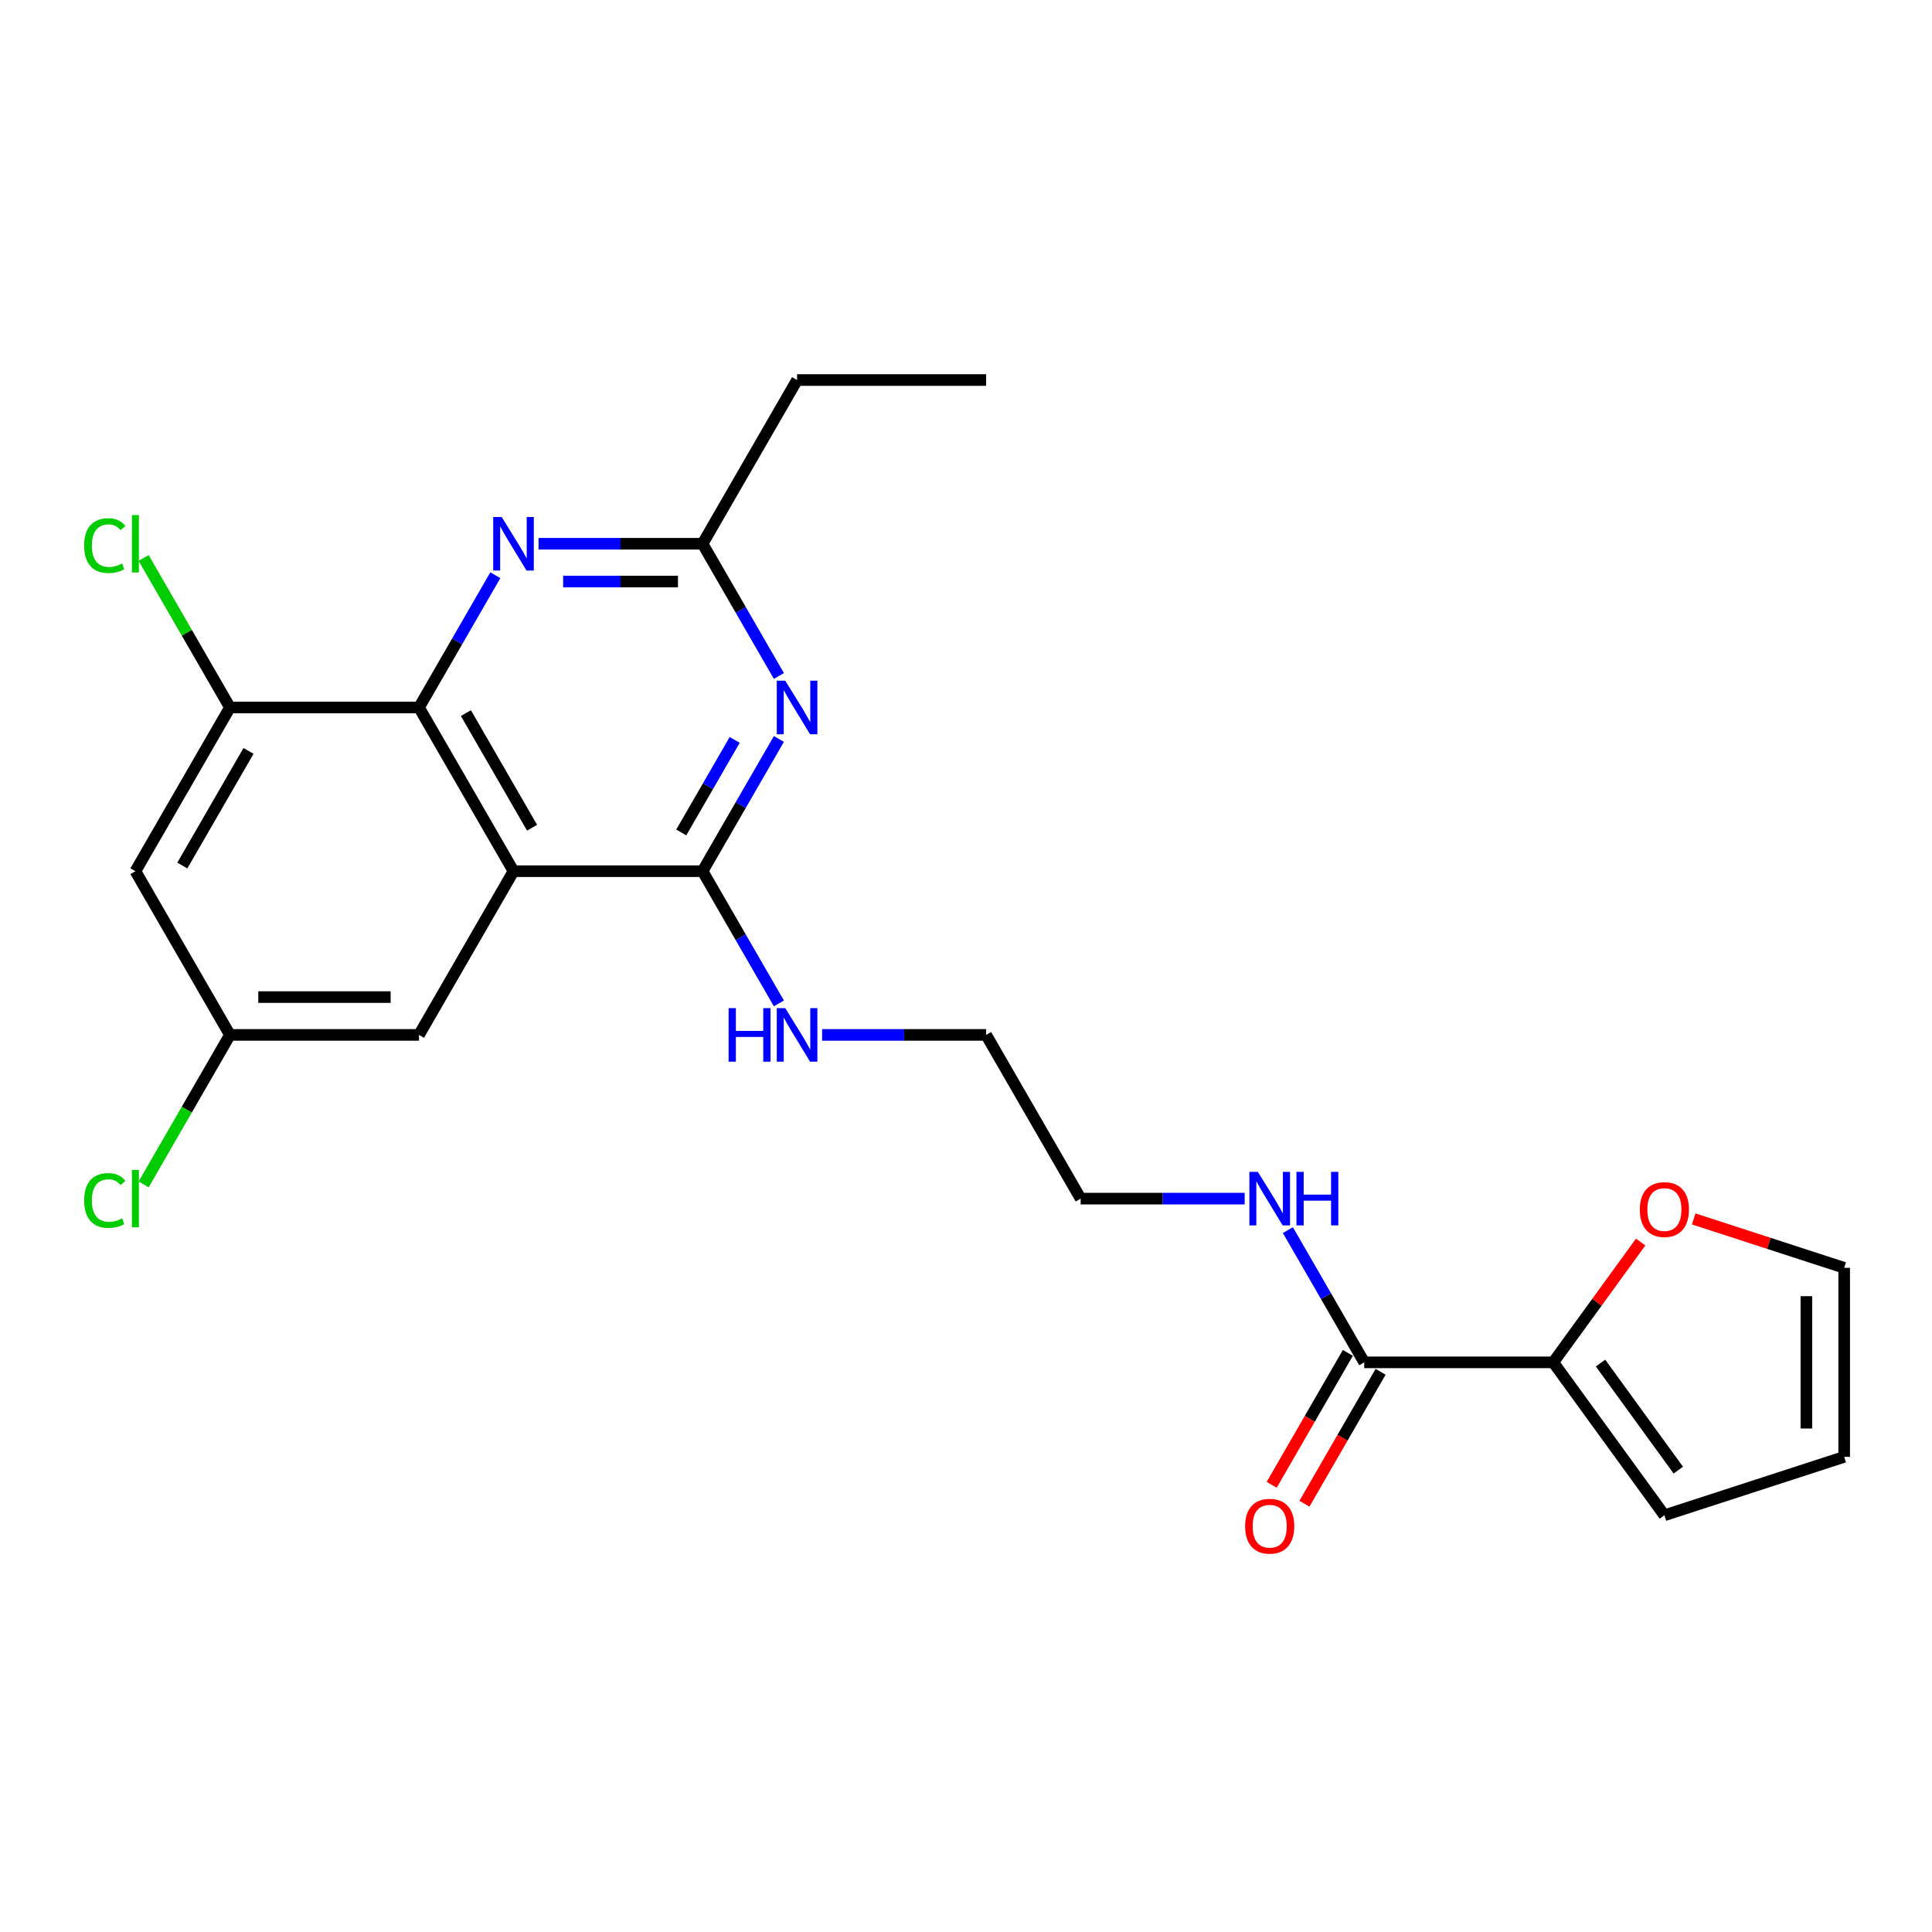 <?xml version='1.0' encoding='iso-8859-1'?>
<svg version='1.1' baseProfile='full'
              xmlns='http://www.w3.org/2000/svg'
                      xmlns:rdkit='http://www.rdkit.org/xml'
                      xmlns:xlink='http://www.w3.org/1999/xlink'
                  xml:space='preserve'
width='1000px' height='1000px' viewBox='0 0 1000 1000'>
<!-- END OF HEADER -->
<rect style='opacity:1.0;fill:#FFFFFF;stroke:none' width='1000' height='1000' x='0' y='0'> </rect>
<path class='bond-0' d='M 265.792,450.925 L 363.643,450.925' style='fill:none;fill-rule:evenodd;stroke:#000000;stroke-width:6px;stroke-linecap:butt;stroke-linejoin:miter;stroke-opacity:1' />
<path class='bond-1' d='M 265.792,450.925 L 216.867,366.184' style='fill:none;fill-rule:evenodd;stroke:#000000;stroke-width:6px;stroke-linecap:butt;stroke-linejoin:miter;stroke-opacity:1' />
<path class='bond-1' d='M 275.402,428.429 L 241.154,369.11' style='fill:none;fill-rule:evenodd;stroke:#000000;stroke-width:6px;stroke-linecap:butt;stroke-linejoin:miter;stroke-opacity:1' />
<path class='bond-9' d='M 265.792,450.925 L 216.867,535.666' style='fill:none;fill-rule:evenodd;stroke:#000000;stroke-width:6px;stroke-linecap:butt;stroke-linejoin:miter;stroke-opacity:1' />
<path class='bond-2' d='M 363.643,450.925 L 383.399,416.706' style='fill:none;fill-rule:evenodd;stroke:#000000;stroke-width:6px;stroke-linecap:butt;stroke-linejoin:miter;stroke-opacity:1' />
<path class='bond-2' d='M 383.399,416.706 L 403.156,382.486' style='fill:none;fill-rule:evenodd;stroke:#0000FF;stroke-width:6px;stroke-linecap:butt;stroke-linejoin:miter;stroke-opacity:1' />
<path class='bond-2' d='M 352.621,430.874 L 366.451,406.921' style='fill:none;fill-rule:evenodd;stroke:#000000;stroke-width:6px;stroke-linecap:butt;stroke-linejoin:miter;stroke-opacity:1' />
<path class='bond-2' d='M 366.451,406.921 L 380.281,382.967' style='fill:none;fill-rule:evenodd;stroke:#0000FF;stroke-width:6px;stroke-linecap:butt;stroke-linejoin:miter;stroke-opacity:1' />
<path class='bond-15' d='M 363.643,450.925 L 383.399,485.145' style='fill:none;fill-rule:evenodd;stroke:#000000;stroke-width:6px;stroke-linecap:butt;stroke-linejoin:miter;stroke-opacity:1' />
<path class='bond-15' d='M 383.399,485.145 L 403.156,519.364' style='fill:none;fill-rule:evenodd;stroke:#0000FF;stroke-width:6px;stroke-linecap:butt;stroke-linejoin:miter;stroke-opacity:1' />
<path class='bond-3' d='M 216.867,366.184 L 236.624,331.965' style='fill:none;fill-rule:evenodd;stroke:#000000;stroke-width:6px;stroke-linecap:butt;stroke-linejoin:miter;stroke-opacity:1' />
<path class='bond-3' d='M 236.624,331.965 L 256.38,297.745' style='fill:none;fill-rule:evenodd;stroke:#0000FF;stroke-width:6px;stroke-linecap:butt;stroke-linejoin:miter;stroke-opacity:1' />
<path class='bond-5' d='M 216.867,366.184 L 119.017,366.184' style='fill:none;fill-rule:evenodd;stroke:#000000;stroke-width:6px;stroke-linecap:butt;stroke-linejoin:miter;stroke-opacity:1' />
<path class='bond-4' d='M 403.156,349.882 L 383.399,315.663' style='fill:none;fill-rule:evenodd;stroke:#0000FF;stroke-width:6px;stroke-linecap:butt;stroke-linejoin:miter;stroke-opacity:1' />
<path class='bond-4' d='M 383.399,315.663 L 363.643,281.443' style='fill:none;fill-rule:evenodd;stroke:#000000;stroke-width:6px;stroke-linecap:butt;stroke-linejoin:miter;stroke-opacity:1' />
<path class='bond-25' d='M 278.748,281.443 L 321.195,281.443' style='fill:none;fill-rule:evenodd;stroke:#0000FF;stroke-width:6px;stroke-linecap:butt;stroke-linejoin:miter;stroke-opacity:1' />
<path class='bond-25' d='M 321.195,281.443 L 363.643,281.443' style='fill:none;fill-rule:evenodd;stroke:#000000;stroke-width:6px;stroke-linecap:butt;stroke-linejoin:miter;stroke-opacity:1' />
<path class='bond-25' d='M 291.482,301.014 L 321.195,301.014' style='fill:none;fill-rule:evenodd;stroke:#0000FF;stroke-width:6px;stroke-linecap:butt;stroke-linejoin:miter;stroke-opacity:1' />
<path class='bond-25' d='M 321.195,301.014 L 350.908,301.014' style='fill:none;fill-rule:evenodd;stroke:#000000;stroke-width:6px;stroke-linecap:butt;stroke-linejoin:miter;stroke-opacity:1' />
<path class='bond-20' d='M 363.643,281.443 L 412.568,196.703' style='fill:none;fill-rule:evenodd;stroke:#000000;stroke-width:6px;stroke-linecap:butt;stroke-linejoin:miter;stroke-opacity:1' />
<path class='bond-8' d='M 119.017,366.184 L 70.091,450.925' style='fill:none;fill-rule:evenodd;stroke:#000000;stroke-width:6px;stroke-linecap:butt;stroke-linejoin:miter;stroke-opacity:1' />
<path class='bond-8' d='M 128.626,388.681 L 94.378,447.999' style='fill:none;fill-rule:evenodd;stroke:#000000;stroke-width:6px;stroke-linecap:butt;stroke-linejoin:miter;stroke-opacity:1' />
<path class='bond-18' d='M 119.017,366.184 L 96.677,327.492' style='fill:none;fill-rule:evenodd;stroke:#000000;stroke-width:6px;stroke-linecap:butt;stroke-linejoin:miter;stroke-opacity:1' />
<path class='bond-18' d='M 96.677,327.492 L 74.338,288.799' style='fill:none;fill-rule:evenodd;stroke:#00CC00;stroke-width:6px;stroke-linecap:butt;stroke-linejoin:miter;stroke-opacity:1' />
<path class='bond-6' d='M 803.969,705.148 L 706.119,705.148' style='fill:none;fill-rule:evenodd;stroke:#000000;stroke-width:6px;stroke-linecap:butt;stroke-linejoin:miter;stroke-opacity:1' />
<path class='bond-10' d='M 803.969,705.148 L 826.591,674.011' style='fill:none;fill-rule:evenodd;stroke:#000000;stroke-width:6px;stroke-linecap:butt;stroke-linejoin:miter;stroke-opacity:1' />
<path class='bond-10' d='M 826.591,674.011 L 849.214,642.874' style='fill:none;fill-rule:evenodd;stroke:#FF0000;stroke-width:6px;stroke-linecap:butt;stroke-linejoin:miter;stroke-opacity:1' />
<path class='bond-12' d='M 803.969,705.148 L 861.484,784.311' style='fill:none;fill-rule:evenodd;stroke:#000000;stroke-width:6px;stroke-linecap:butt;stroke-linejoin:miter;stroke-opacity:1' />
<path class='bond-12' d='M 828.429,705.519 L 868.689,760.933' style='fill:none;fill-rule:evenodd;stroke:#000000;stroke-width:6px;stroke-linecap:butt;stroke-linejoin:miter;stroke-opacity:1' />
<path class='bond-7' d='M 706.119,705.148 L 686.362,670.928' style='fill:none;fill-rule:evenodd;stroke:#000000;stroke-width:6px;stroke-linecap:butt;stroke-linejoin:miter;stroke-opacity:1' />
<path class='bond-7' d='M 686.362,670.928 L 666.606,636.709' style='fill:none;fill-rule:evenodd;stroke:#0000FF;stroke-width:6px;stroke-linecap:butt;stroke-linejoin:miter;stroke-opacity:1' />
<path class='bond-13' d='M 697.645,700.255 L 677.933,734.397' style='fill:none;fill-rule:evenodd;stroke:#000000;stroke-width:6px;stroke-linecap:butt;stroke-linejoin:miter;stroke-opacity:1' />
<path class='bond-13' d='M 677.933,734.397 L 658.222,768.538' style='fill:none;fill-rule:evenodd;stroke:#FF0000;stroke-width:6px;stroke-linecap:butt;stroke-linejoin:miter;stroke-opacity:1' />
<path class='bond-13' d='M 714.593,710.04 L 694.881,744.182' style='fill:none;fill-rule:evenodd;stroke:#000000;stroke-width:6px;stroke-linecap:butt;stroke-linejoin:miter;stroke-opacity:1' />
<path class='bond-13' d='M 694.881,744.182 L 675.17,778.323' style='fill:none;fill-rule:evenodd;stroke:#FF0000;stroke-width:6px;stroke-linecap:butt;stroke-linejoin:miter;stroke-opacity:1' />
<path class='bond-24' d='M 70.091,450.925 L 119.017,535.666' style='fill:none;fill-rule:evenodd;stroke:#000000;stroke-width:6px;stroke-linecap:butt;stroke-linejoin:miter;stroke-opacity:1' />
<path class='bond-11' d='M 216.867,535.666 L 119.017,535.666' style='fill:none;fill-rule:evenodd;stroke:#000000;stroke-width:6px;stroke-linecap:butt;stroke-linejoin:miter;stroke-opacity:1' />
<path class='bond-11' d='M 202.189,516.096 L 133.694,516.096' style='fill:none;fill-rule:evenodd;stroke:#000000;stroke-width:6px;stroke-linecap:butt;stroke-linejoin:miter;stroke-opacity:1' />
<path class='bond-14' d='M 876.651,630.913 L 915.598,643.568' style='fill:none;fill-rule:evenodd;stroke:#FF0000;stroke-width:6px;stroke-linecap:butt;stroke-linejoin:miter;stroke-opacity:1' />
<path class='bond-14' d='M 915.598,643.568 L 954.545,656.223' style='fill:none;fill-rule:evenodd;stroke:#000000;stroke-width:6px;stroke-linecap:butt;stroke-linejoin:miter;stroke-opacity:1' />
<path class='bond-19' d='M 119.017,535.666 L 96.677,574.359' style='fill:none;fill-rule:evenodd;stroke:#000000;stroke-width:6px;stroke-linecap:butt;stroke-linejoin:miter;stroke-opacity:1' />
<path class='bond-19' d='M 96.677,574.359 L 74.338,613.052' style='fill:none;fill-rule:evenodd;stroke:#00CC00;stroke-width:6px;stroke-linecap:butt;stroke-linejoin:miter;stroke-opacity:1' />
<path class='bond-16' d='M 861.484,784.311 L 954.545,754.073' style='fill:none;fill-rule:evenodd;stroke:#000000;stroke-width:6px;stroke-linecap:butt;stroke-linejoin:miter;stroke-opacity:1' />
<path class='bond-26' d='M 954.545,656.223 L 954.545,754.073' style='fill:none;fill-rule:evenodd;stroke:#000000;stroke-width:6px;stroke-linecap:butt;stroke-linejoin:miter;stroke-opacity:1' />
<path class='bond-26' d='M 934.975,670.9 L 934.975,739.396' style='fill:none;fill-rule:evenodd;stroke:#000000;stroke-width:6px;stroke-linecap:butt;stroke-linejoin:miter;stroke-opacity:1' />
<path class='bond-21' d='M 425.523,535.666 L 467.971,535.666' style='fill:none;fill-rule:evenodd;stroke:#0000FF;stroke-width:6px;stroke-linecap:butt;stroke-linejoin:miter;stroke-opacity:1' />
<path class='bond-21' d='M 467.971,535.666 L 510.418,535.666' style='fill:none;fill-rule:evenodd;stroke:#000000;stroke-width:6px;stroke-linecap:butt;stroke-linejoin:miter;stroke-opacity:1' />
<path class='bond-17' d='M 644.238,620.407 L 601.791,620.407' style='fill:none;fill-rule:evenodd;stroke:#0000FF;stroke-width:6px;stroke-linecap:butt;stroke-linejoin:miter;stroke-opacity:1' />
<path class='bond-17' d='M 601.791,620.407 L 559.343,620.407' style='fill:none;fill-rule:evenodd;stroke:#000000;stroke-width:6px;stroke-linecap:butt;stroke-linejoin:miter;stroke-opacity:1' />
<path class='bond-23' d='M 412.568,196.703 L 510.418,196.703' style='fill:none;fill-rule:evenodd;stroke:#000000;stroke-width:6px;stroke-linecap:butt;stroke-linejoin:miter;stroke-opacity:1' />
<path class='bond-22' d='M 510.418,535.666 L 559.343,620.407' style='fill:none;fill-rule:evenodd;stroke:#000000;stroke-width:6px;stroke-linecap:butt;stroke-linejoin:miter;stroke-opacity:1' />
<path  class='atom-3' d='M 406.442 352.329
L 415.523 367.006
Q 416.423 368.454, 417.871 371.077
Q 419.319 373.699, 419.398 373.856
L 419.398 352.329
L 423.077 352.329
L 423.077 380.04
L 419.28 380.04
L 409.534 363.993
Q 408.399 362.114, 407.186 359.961
Q 406.012 357.808, 405.66 357.143
L 405.66 380.04
L 402.059 380.04
L 402.059 352.329
L 406.442 352.329
' fill='#0000FF'/>
<path  class='atom-4' d='M 259.667 267.588
L 268.747 282.265
Q 269.647 283.714, 271.096 286.336
Q 272.544 288.958, 272.622 289.115
L 272.622 267.588
L 276.301 267.588
L 276.301 295.299
L 272.505 295.299
L 262.759 279.252
Q 261.624 277.373, 260.41 275.22
Q 259.236 273.067, 258.884 272.402
L 258.884 295.299
L 255.283 295.299
L 255.283 267.588
L 259.667 267.588
' fill='#0000FF'/>
<path  class='atom-11' d='M 848.764 626.064
Q 848.764 619.41, 852.051 615.692
Q 855.339 611.973, 861.484 611.973
Q 867.629 611.973, 870.917 615.692
Q 874.205 619.41, 874.205 626.064
Q 874.205 632.796, 870.878 636.631
Q 867.551 640.428, 861.484 640.428
Q 855.378 640.428, 852.051 636.631
Q 848.764 632.835, 848.764 626.064
M 861.484 637.297
Q 865.711 637.297, 867.981 634.479
Q 870.291 631.622, 870.291 626.064
Q 870.291 620.623, 867.981 617.883
Q 865.711 615.104, 861.484 615.104
Q 857.257 615.104, 854.948 617.844
Q 852.678 620.584, 852.678 626.064
Q 852.678 631.661, 854.948 634.479
Q 857.257 637.297, 861.484 637.297
' fill='#FF0000'/>
<path  class='atom-14' d='M 644.473 789.967
Q 644.473 783.313, 647.761 779.595
Q 651.049 775.877, 657.194 775.877
Q 663.339 775.877, 666.626 779.595
Q 669.914 783.313, 669.914 789.967
Q 669.914 796.699, 666.587 800.535
Q 663.26 804.332, 657.194 804.332
Q 651.088 804.332, 647.761 800.535
Q 644.473 796.738, 644.473 789.967
M 657.194 801.2
Q 661.421 801.2, 663.691 798.382
Q 666 795.525, 666 789.967
Q 666 784.527, 663.691 781.787
Q 661.421 779.008, 657.194 779.008
Q 652.967 779.008, 650.657 781.748
Q 648.387 784.488, 648.387 789.967
Q 648.387 795.564, 650.657 798.382
Q 652.967 801.2, 657.194 801.2
' fill='#FF0000'/>
<path  class='atom-16' d='M 377.126 521.811
L 380.884 521.811
L 380.884 533.592
L 395.053 533.592
L 395.053 521.811
L 398.81 521.811
L 398.81 549.522
L 395.053 549.522
L 395.053 536.723
L 380.884 536.723
L 380.884 549.522
L 377.126 549.522
L 377.126 521.811
' fill='#0000FF'/>
<path  class='atom-16' d='M 406.442 521.811
L 415.523 536.488
Q 416.423 537.936, 417.871 540.559
Q 419.319 543.181, 419.398 543.338
L 419.398 521.811
L 423.077 521.811
L 423.077 549.522
L 419.28 549.522
L 409.534 533.474
Q 408.399 531.596, 407.186 529.443
Q 406.012 527.29, 405.66 526.625
L 405.66 549.522
L 402.059 549.522
L 402.059 521.811
L 406.442 521.811
' fill='#0000FF'/>
<path  class='atom-18' d='M 651.068 606.551
L 660.149 621.229
Q 661.049 622.677, 662.497 625.3
Q 663.945 627.922, 664.024 628.079
L 664.024 606.551
L 667.703 606.551
L 667.703 634.263
L 663.906 634.263
L 654.16 618.215
Q 653.025 616.336, 651.812 614.184
Q 650.638 612.031, 650.285 611.366
L 650.285 634.263
L 646.685 634.263
L 646.685 606.551
L 651.068 606.551
' fill='#0000FF'/>
<path  class='atom-18' d='M 671.03 606.551
L 674.787 606.551
L 674.787 618.333
L 688.956 618.333
L 688.956 606.551
L 692.713 606.551
L 692.713 634.263
L 688.956 634.263
L 688.956 621.464
L 674.787 621.464
L 674.787 634.263
L 671.03 634.263
L 671.03 606.551
' fill='#0000FF'/>
<path  class='atom-19' d='M 43.554 282.402
Q 43.554 275.514, 46.764 271.913
Q 50.013 268.273, 56.158 268.273
Q 61.872 268.273, 64.925 272.304
L 62.342 274.418
Q 60.111 271.482, 56.158 271.482
Q 51.97 271.482, 49.739 274.3
Q 47.547 277.079, 47.547 282.402
Q 47.547 287.882, 49.817 290.7
Q 52.126 293.518, 56.588 293.518
Q 59.641 293.518, 63.203 291.679
L 64.299 294.614
Q 62.85 295.553, 60.659 296.101
Q 58.467 296.649, 56.04 296.649
Q 50.013 296.649, 46.764 292.97
Q 43.554 289.291, 43.554 282.402
' fill='#00CC00'/>
<path  class='atom-19' d='M 68.291 266.59
L 71.892 266.59
L 71.892 296.297
L 68.291 296.297
L 68.291 266.59
' fill='#00CC00'/>
<path  class='atom-20' d='M 43.554 621.366
Q 43.554 614.477, 46.764 610.876
Q 50.013 607.236, 56.158 607.236
Q 61.872 607.236, 64.925 611.268
L 62.342 613.381
Q 60.111 610.446, 56.158 610.446
Q 51.97 610.446, 49.739 613.264
Q 47.547 616.043, 47.547 621.366
Q 47.547 626.846, 49.817 629.664
Q 52.126 632.482, 56.588 632.482
Q 59.641 632.482, 63.203 630.642
L 64.299 633.578
Q 62.85 634.517, 60.659 635.065
Q 58.467 635.613, 56.04 635.613
Q 50.013 635.613, 46.764 631.934
Q 43.554 628.255, 43.554 621.366
' fill='#00CC00'/>
<path  class='atom-20' d='M 68.291 605.553
L 71.892 605.553
L 71.892 635.261
L 68.291 635.261
L 68.291 605.553
' fill='#00CC00'/>
</svg>

